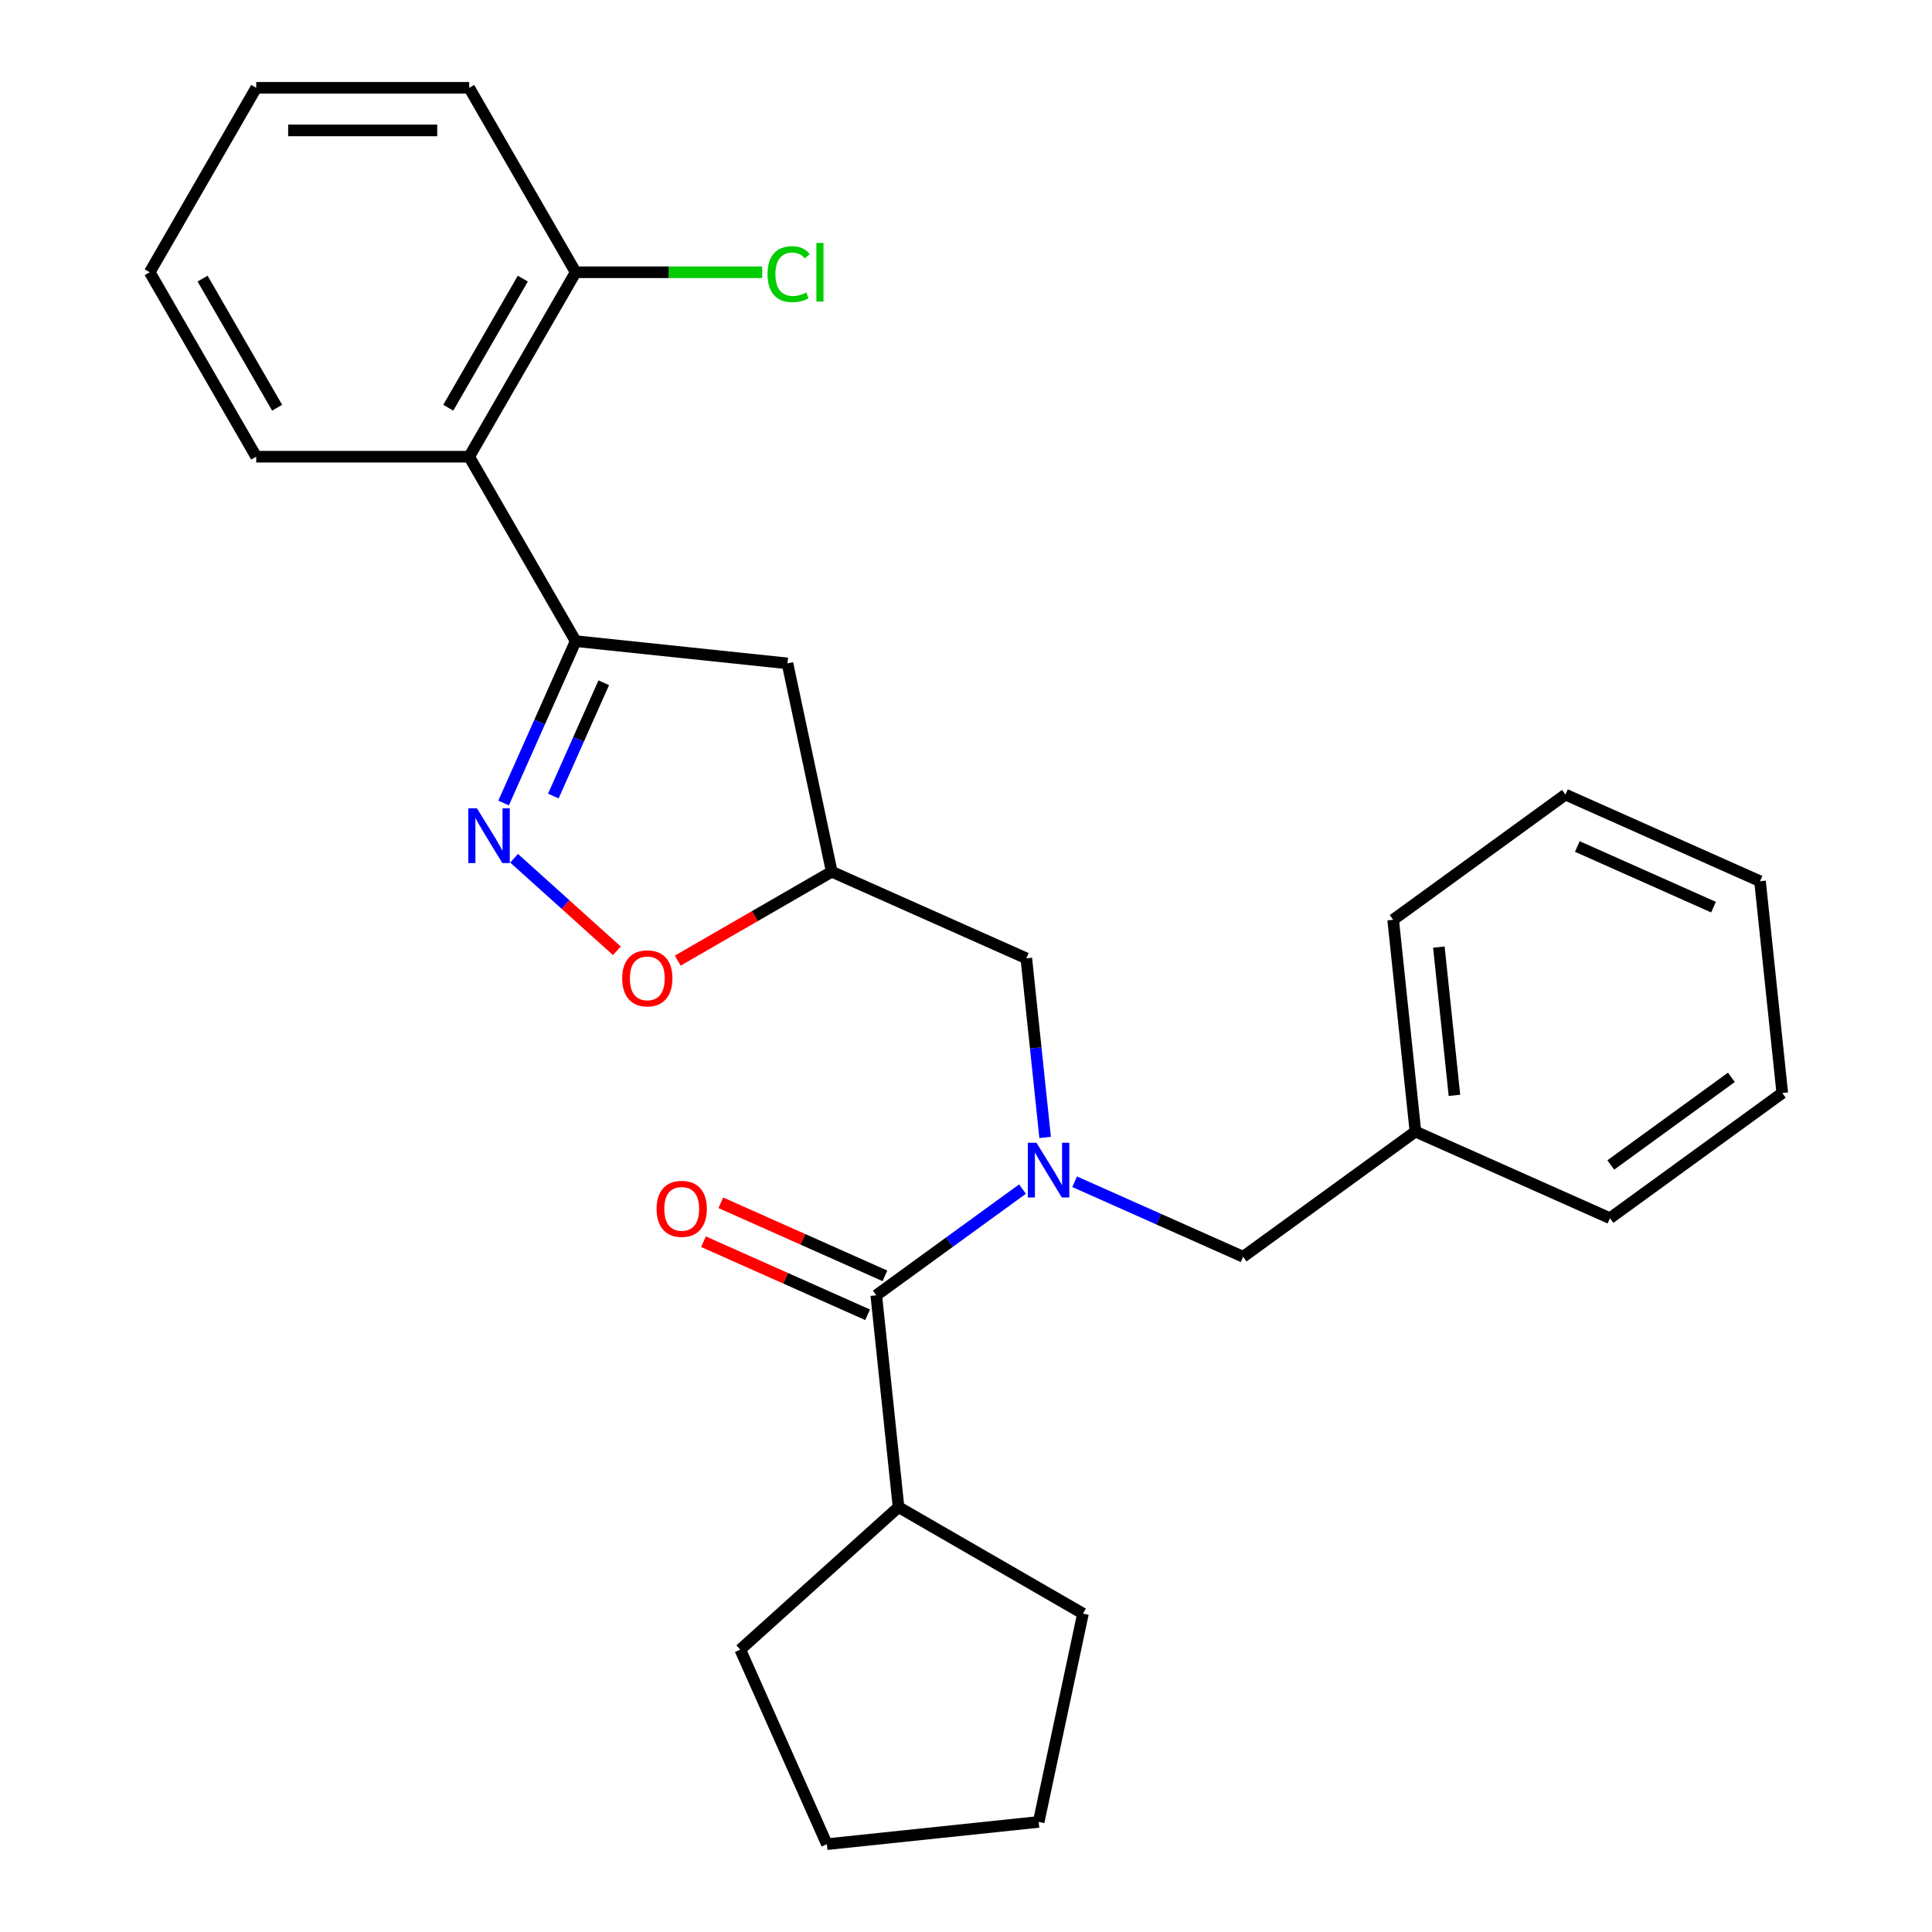 <?xml version='1.0' encoding='iso-8859-1'?>
<svg version='1.1' baseProfile='full'
              xmlns='http://www.w3.org/2000/svg'
                      xmlns:rdkit='http://www.rdkit.org/xml'
                      xmlns:xlink='http://www.w3.org/1999/xlink'
                  xml:space='preserve'
width='1000px' height='1000px' viewBox='0 0 1000 1000'>
<!-- END OF HEADER -->
<rect style='opacity:1.0;fill:#FFFFFF;stroke:none' width='1000' height='1000' x='0' y='0'> </rect>
<path class='bond-0' d='M 465.078,780.082 L 560.543,835.199' style='fill:none;fill-rule:evenodd;stroke:#000000;stroke-width:6px;stroke-linecap:butt;stroke-linejoin:miter;stroke-opacity:1' />
<path class='bond-1' d='M 465.078,780.082 L 383.159,853.843' style='fill:none;fill-rule:evenodd;stroke:#000000;stroke-width:6px;stroke-linecap:butt;stroke-linejoin:miter;stroke-opacity:1' />
<path class='bond-2' d='M 465.078,780.082 L 453.556,670.453' style='fill:none;fill-rule:evenodd;stroke:#000000;stroke-width:6px;stroke-linecap:butt;stroke-linejoin:miter;stroke-opacity:1' />
<path class='bond-3' d='M 540.958,588.744 L 536.086,542.387' style='fill:none;fill-rule:evenodd;stroke:#0000FF;stroke-width:6px;stroke-linecap:butt;stroke-linejoin:miter;stroke-opacity:1' />
<path class='bond-3' d='M 536.086,542.387 L 531.214,496.031' style='fill:none;fill-rule:evenodd;stroke:#000000;stroke-width:6px;stroke-linecap:butt;stroke-linejoin:miter;stroke-opacity:1' />
<path class='bond-4' d='M 529.241,615.465 L 491.398,642.959' style='fill:none;fill-rule:evenodd;stroke:#0000FF;stroke-width:6px;stroke-linecap:butt;stroke-linejoin:miter;stroke-opacity:1' />
<path class='bond-4' d='M 491.398,642.959 L 453.556,670.453' style='fill:none;fill-rule:evenodd;stroke:#000000;stroke-width:6px;stroke-linecap:butt;stroke-linejoin:miter;stroke-opacity:1' />
<path class='bond-5' d='M 556.232,611.669 L 599.836,631.082' style='fill:none;fill-rule:evenodd;stroke:#0000FF;stroke-width:6px;stroke-linecap:butt;stroke-linejoin:miter;stroke-opacity:1' />
<path class='bond-5' d='M 599.836,631.082 L 643.439,650.496' style='fill:none;fill-rule:evenodd;stroke:#000000;stroke-width:6px;stroke-linecap:butt;stroke-linejoin:miter;stroke-opacity:1' />
<path class='bond-6' d='M 458.04,660.383 L 415.566,641.472' style='fill:none;fill-rule:evenodd;stroke:#000000;stroke-width:6px;stroke-linecap:butt;stroke-linejoin:miter;stroke-opacity:1' />
<path class='bond-6' d='M 415.566,641.472 L 373.093,622.562' style='fill:none;fill-rule:evenodd;stroke:#FF0000;stroke-width:6px;stroke-linecap:butt;stroke-linejoin:miter;stroke-opacity:1' />
<path class='bond-6' d='M 449.072,680.523 L 406.599,661.613' style='fill:none;fill-rule:evenodd;stroke:#000000;stroke-width:6px;stroke-linecap:butt;stroke-linejoin:miter;stroke-opacity:1' />
<path class='bond-6' d='M 406.599,661.613 L 364.125,642.703' style='fill:none;fill-rule:evenodd;stroke:#FF0000;stroke-width:6px;stroke-linecap:butt;stroke-linejoin:miter;stroke-opacity:1' />
<path class='bond-7' d='M 560.543,835.199 L 537.624,943.023' style='fill:none;fill-rule:evenodd;stroke:#000000;stroke-width:6px;stroke-linecap:butt;stroke-linejoin:miter;stroke-opacity:1' />
<path class='bond-8' d='M 383.159,853.843 L 427.995,954.545' style='fill:none;fill-rule:evenodd;stroke:#000000;stroke-width:6px;stroke-linecap:butt;stroke-linejoin:miter;stroke-opacity:1' />
<path class='bond-9' d='M 297.963,331.848 L 407.592,343.371' style='fill:none;fill-rule:evenodd;stroke:#000000;stroke-width:6px;stroke-linecap:butt;stroke-linejoin:miter;stroke-opacity:1' />
<path class='bond-10' d='M 297.963,331.848 L 279.311,373.742' style='fill:none;fill-rule:evenodd;stroke:#000000;stroke-width:6px;stroke-linecap:butt;stroke-linejoin:miter;stroke-opacity:1' />
<path class='bond-10' d='M 279.311,373.742 L 260.659,415.635' style='fill:none;fill-rule:evenodd;stroke:#0000FF;stroke-width:6px;stroke-linecap:butt;stroke-linejoin:miter;stroke-opacity:1' />
<path class='bond-10' d='M 312.508,353.384 L 299.452,382.709' style='fill:none;fill-rule:evenodd;stroke:#000000;stroke-width:6px;stroke-linecap:butt;stroke-linejoin:miter;stroke-opacity:1' />
<path class='bond-10' d='M 299.452,382.709 L 286.395,412.034' style='fill:none;fill-rule:evenodd;stroke:#0000FF;stroke-width:6px;stroke-linecap:butt;stroke-linejoin:miter;stroke-opacity:1' />
<path class='bond-11' d='M 297.963,331.848 L 242.847,236.384' style='fill:none;fill-rule:evenodd;stroke:#000000;stroke-width:6px;stroke-linecap:butt;stroke-linejoin:miter;stroke-opacity:1' />
<path class='bond-12' d='M 407.592,343.371 L 430.511,451.195' style='fill:none;fill-rule:evenodd;stroke:#000000;stroke-width:6px;stroke-linecap:butt;stroke-linejoin:miter;stroke-opacity:1' />
<path class='bond-13' d='M 430.511,451.195 L 390.657,474.205' style='fill:none;fill-rule:evenodd;stroke:#000000;stroke-width:6px;stroke-linecap:butt;stroke-linejoin:miter;stroke-opacity:1' />
<path class='bond-13' d='M 390.657,474.205 L 350.802,497.215' style='fill:none;fill-rule:evenodd;stroke:#FF0000;stroke-width:6px;stroke-linecap:butt;stroke-linejoin:miter;stroke-opacity:1' />
<path class='bond-14' d='M 430.511,451.195 L 531.214,496.031' style='fill:none;fill-rule:evenodd;stroke:#000000;stroke-width:6px;stroke-linecap:butt;stroke-linejoin:miter;stroke-opacity:1' />
<path class='bond-15' d='M 319.291,492.125 L 292.692,468.175' style='fill:none;fill-rule:evenodd;stroke:#FF0000;stroke-width:6px;stroke-linecap:butt;stroke-linejoin:miter;stroke-opacity:1' />
<path class='bond-15' d='M 292.692,468.175 L 266.093,444.226' style='fill:none;fill-rule:evenodd;stroke:#0000FF;stroke-width:6px;stroke-linecap:butt;stroke-linejoin:miter;stroke-opacity:1' />
<path class='bond-16' d='M 732.62,585.702 L 643.439,650.496' style='fill:none;fill-rule:evenodd;stroke:#000000;stroke-width:6px;stroke-linecap:butt;stroke-linejoin:miter;stroke-opacity:1' />
<path class='bond-17' d='M 732.62,585.702 L 721.097,476.073' style='fill:none;fill-rule:evenodd;stroke:#000000;stroke-width:6px;stroke-linecap:butt;stroke-linejoin:miter;stroke-opacity:1' />
<path class='bond-17' d='M 752.817,566.953 L 744.751,490.213' style='fill:none;fill-rule:evenodd;stroke:#000000;stroke-width:6px;stroke-linecap:butt;stroke-linejoin:miter;stroke-opacity:1' />
<path class='bond-18' d='M 732.62,585.702 L 833.322,630.538' style='fill:none;fill-rule:evenodd;stroke:#000000;stroke-width:6px;stroke-linecap:butt;stroke-linejoin:miter;stroke-opacity:1' />
<path class='bond-19' d='M 242.847,236.384 L 297.963,140.919' style='fill:none;fill-rule:evenodd;stroke:#000000;stroke-width:6px;stroke-linecap:butt;stroke-linejoin:miter;stroke-opacity:1' />
<path class='bond-19' d='M 232.021,211.041 L 270.603,144.216' style='fill:none;fill-rule:evenodd;stroke:#000000;stroke-width:6px;stroke-linecap:butt;stroke-linejoin:miter;stroke-opacity:1' />
<path class='bond-20' d='M 242.847,236.384 L 132.614,236.384' style='fill:none;fill-rule:evenodd;stroke:#000000;stroke-width:6px;stroke-linecap:butt;stroke-linejoin:miter;stroke-opacity:1' />
<path class='bond-21' d='M 297.963,140.919 L 346.242,140.919' style='fill:none;fill-rule:evenodd;stroke:#000000;stroke-width:6px;stroke-linecap:butt;stroke-linejoin:miter;stroke-opacity:1' />
<path class='bond-21' d='M 346.242,140.919 L 394.52,140.919' style='fill:none;fill-rule:evenodd;stroke:#00CC00;stroke-width:6px;stroke-linecap:butt;stroke-linejoin:miter;stroke-opacity:1' />
<path class='bond-22' d='M 297.963,140.919 L 242.847,45.455' style='fill:none;fill-rule:evenodd;stroke:#000000;stroke-width:6px;stroke-linecap:butt;stroke-linejoin:miter;stroke-opacity:1' />
<path class='bond-23' d='M 132.614,236.384 L 77.497,140.919' style='fill:none;fill-rule:evenodd;stroke:#000000;stroke-width:6px;stroke-linecap:butt;stroke-linejoin:miter;stroke-opacity:1' />
<path class='bond-23' d='M 143.439,211.041 L 104.858,144.216' style='fill:none;fill-rule:evenodd;stroke:#000000;stroke-width:6px;stroke-linecap:butt;stroke-linejoin:miter;stroke-opacity:1' />
<path class='bond-24' d='M 242.847,45.455 L 132.614,45.455' style='fill:none;fill-rule:evenodd;stroke:#000000;stroke-width:6px;stroke-linecap:butt;stroke-linejoin:miter;stroke-opacity:1' />
<path class='bond-24' d='M 226.312,67.501 L 149.149,67.501' style='fill:none;fill-rule:evenodd;stroke:#000000;stroke-width:6px;stroke-linecap:butt;stroke-linejoin:miter;stroke-opacity:1' />
<path class='bond-25' d='M 77.497,140.919 L 132.614,45.455' style='fill:none;fill-rule:evenodd;stroke:#000000;stroke-width:6px;stroke-linecap:butt;stroke-linejoin:miter;stroke-opacity:1' />
<path class='bond-26' d='M 721.097,476.073 L 810.277,411.28' style='fill:none;fill-rule:evenodd;stroke:#000000;stroke-width:6px;stroke-linecap:butt;stroke-linejoin:miter;stroke-opacity:1' />
<path class='bond-27' d='M 833.322,630.538 L 922.503,565.745' style='fill:none;fill-rule:evenodd;stroke:#000000;stroke-width:6px;stroke-linecap:butt;stroke-linejoin:miter;stroke-opacity:1' />
<path class='bond-27' d='M 833.741,602.983 L 896.167,557.628' style='fill:none;fill-rule:evenodd;stroke:#000000;stroke-width:6px;stroke-linecap:butt;stroke-linejoin:miter;stroke-opacity:1' />
<path class='bond-28' d='M 810.277,411.28 L 910.98,456.116' style='fill:none;fill-rule:evenodd;stroke:#000000;stroke-width:6px;stroke-linecap:butt;stroke-linejoin:miter;stroke-opacity:1' />
<path class='bond-28' d='M 816.416,438.146 L 886.908,469.531' style='fill:none;fill-rule:evenodd;stroke:#000000;stroke-width:6px;stroke-linecap:butt;stroke-linejoin:miter;stroke-opacity:1' />
<path class='bond-29' d='M 922.503,565.745 L 910.98,456.116' style='fill:none;fill-rule:evenodd;stroke:#000000;stroke-width:6px;stroke-linecap:butt;stroke-linejoin:miter;stroke-opacity:1' />
<path class='bond-30' d='M 427.995,954.545 L 537.624,943.023' style='fill:none;fill-rule:evenodd;stroke:#000000;stroke-width:6px;stroke-linecap:butt;stroke-linejoin:miter;stroke-opacity:1' />
<path  class='atom-1' d='M 536.476 591.5
L 545.756 606.5
Q 546.676 607.98, 548.156 610.66
Q 549.636 613.34, 549.716 613.5
L 549.716 591.5
L 553.476 591.5
L 553.476 619.82
L 549.596 619.82
L 539.636 603.42
Q 538.476 601.5, 537.236 599.3
Q 536.036 597.1, 535.676 596.42
L 535.676 619.82
L 531.996 619.82
L 531.996 591.5
L 536.476 591.5
' fill='#0000FF'/>
<path  class='atom-3' d='M 339.853 625.697
Q 339.853 618.897, 343.213 615.097
Q 346.573 611.297, 352.853 611.297
Q 359.133 611.297, 362.493 615.097
Q 365.853 618.897, 365.853 625.697
Q 365.853 632.577, 362.453 636.497
Q 359.053 640.377, 352.853 640.377
Q 346.613 640.377, 343.213 636.497
Q 339.853 632.617, 339.853 625.697
M 352.853 637.177
Q 357.173 637.177, 359.493 634.297
Q 361.853 631.377, 361.853 625.697
Q 361.853 620.137, 359.493 617.337
Q 357.173 614.497, 352.853 614.497
Q 348.533 614.497, 346.173 617.297
Q 343.853 620.097, 343.853 625.697
Q 343.853 631.417, 346.173 634.297
Q 348.533 637.177, 352.853 637.177
' fill='#FF0000'/>
<path  class='atom-9' d='M 322.046 506.391
Q 322.046 499.591, 325.406 495.791
Q 328.766 491.991, 335.046 491.991
Q 341.326 491.991, 344.686 495.791
Q 348.046 499.591, 348.046 506.391
Q 348.046 513.271, 344.646 517.191
Q 341.246 521.071, 335.046 521.071
Q 328.806 521.071, 325.406 517.191
Q 322.046 513.311, 322.046 506.391
M 335.046 517.871
Q 339.366 517.871, 341.686 514.991
Q 344.046 512.071, 344.046 506.391
Q 344.046 500.831, 341.686 498.031
Q 339.366 495.191, 335.046 495.191
Q 330.726 495.191, 328.366 497.991
Q 326.046 500.791, 326.046 506.391
Q 326.046 512.111, 328.366 514.991
Q 330.726 517.871, 335.046 517.871
' fill='#FF0000'/>
<path  class='atom-10' d='M 246.867 418.391
L 256.147 433.391
Q 257.067 434.871, 258.547 437.551
Q 260.027 440.231, 260.107 440.391
L 260.107 418.391
L 263.867 418.391
L 263.867 446.711
L 259.987 446.711
L 250.027 430.311
Q 248.867 428.391, 247.627 426.191
Q 246.427 423.991, 246.067 423.311
L 246.067 446.711
L 242.387 446.711
L 242.387 418.391
L 246.867 418.391
' fill='#0000FF'/>
<path  class='atom-16' d='M 397.276 141.899
Q 397.276 134.859, 400.556 131.179
Q 403.876 127.459, 410.156 127.459
Q 415.996 127.459, 419.116 131.579
L 416.476 133.739
Q 414.196 130.739, 410.156 130.739
Q 405.876 130.739, 403.596 133.619
Q 401.356 136.459, 401.356 141.899
Q 401.356 147.499, 403.676 150.379
Q 406.036 153.259, 410.596 153.259
Q 413.716 153.259, 417.356 151.379
L 418.476 154.379
Q 416.996 155.339, 414.756 155.899
Q 412.516 156.459, 410.036 156.459
Q 403.876 156.459, 400.556 152.699
Q 397.276 148.939, 397.276 141.899
' fill='#00CC00'/>
<path  class='atom-16' d='M 422.556 125.739
L 426.236 125.739
L 426.236 156.099
L 422.556 156.099
L 422.556 125.739
' fill='#00CC00'/>
</svg>
